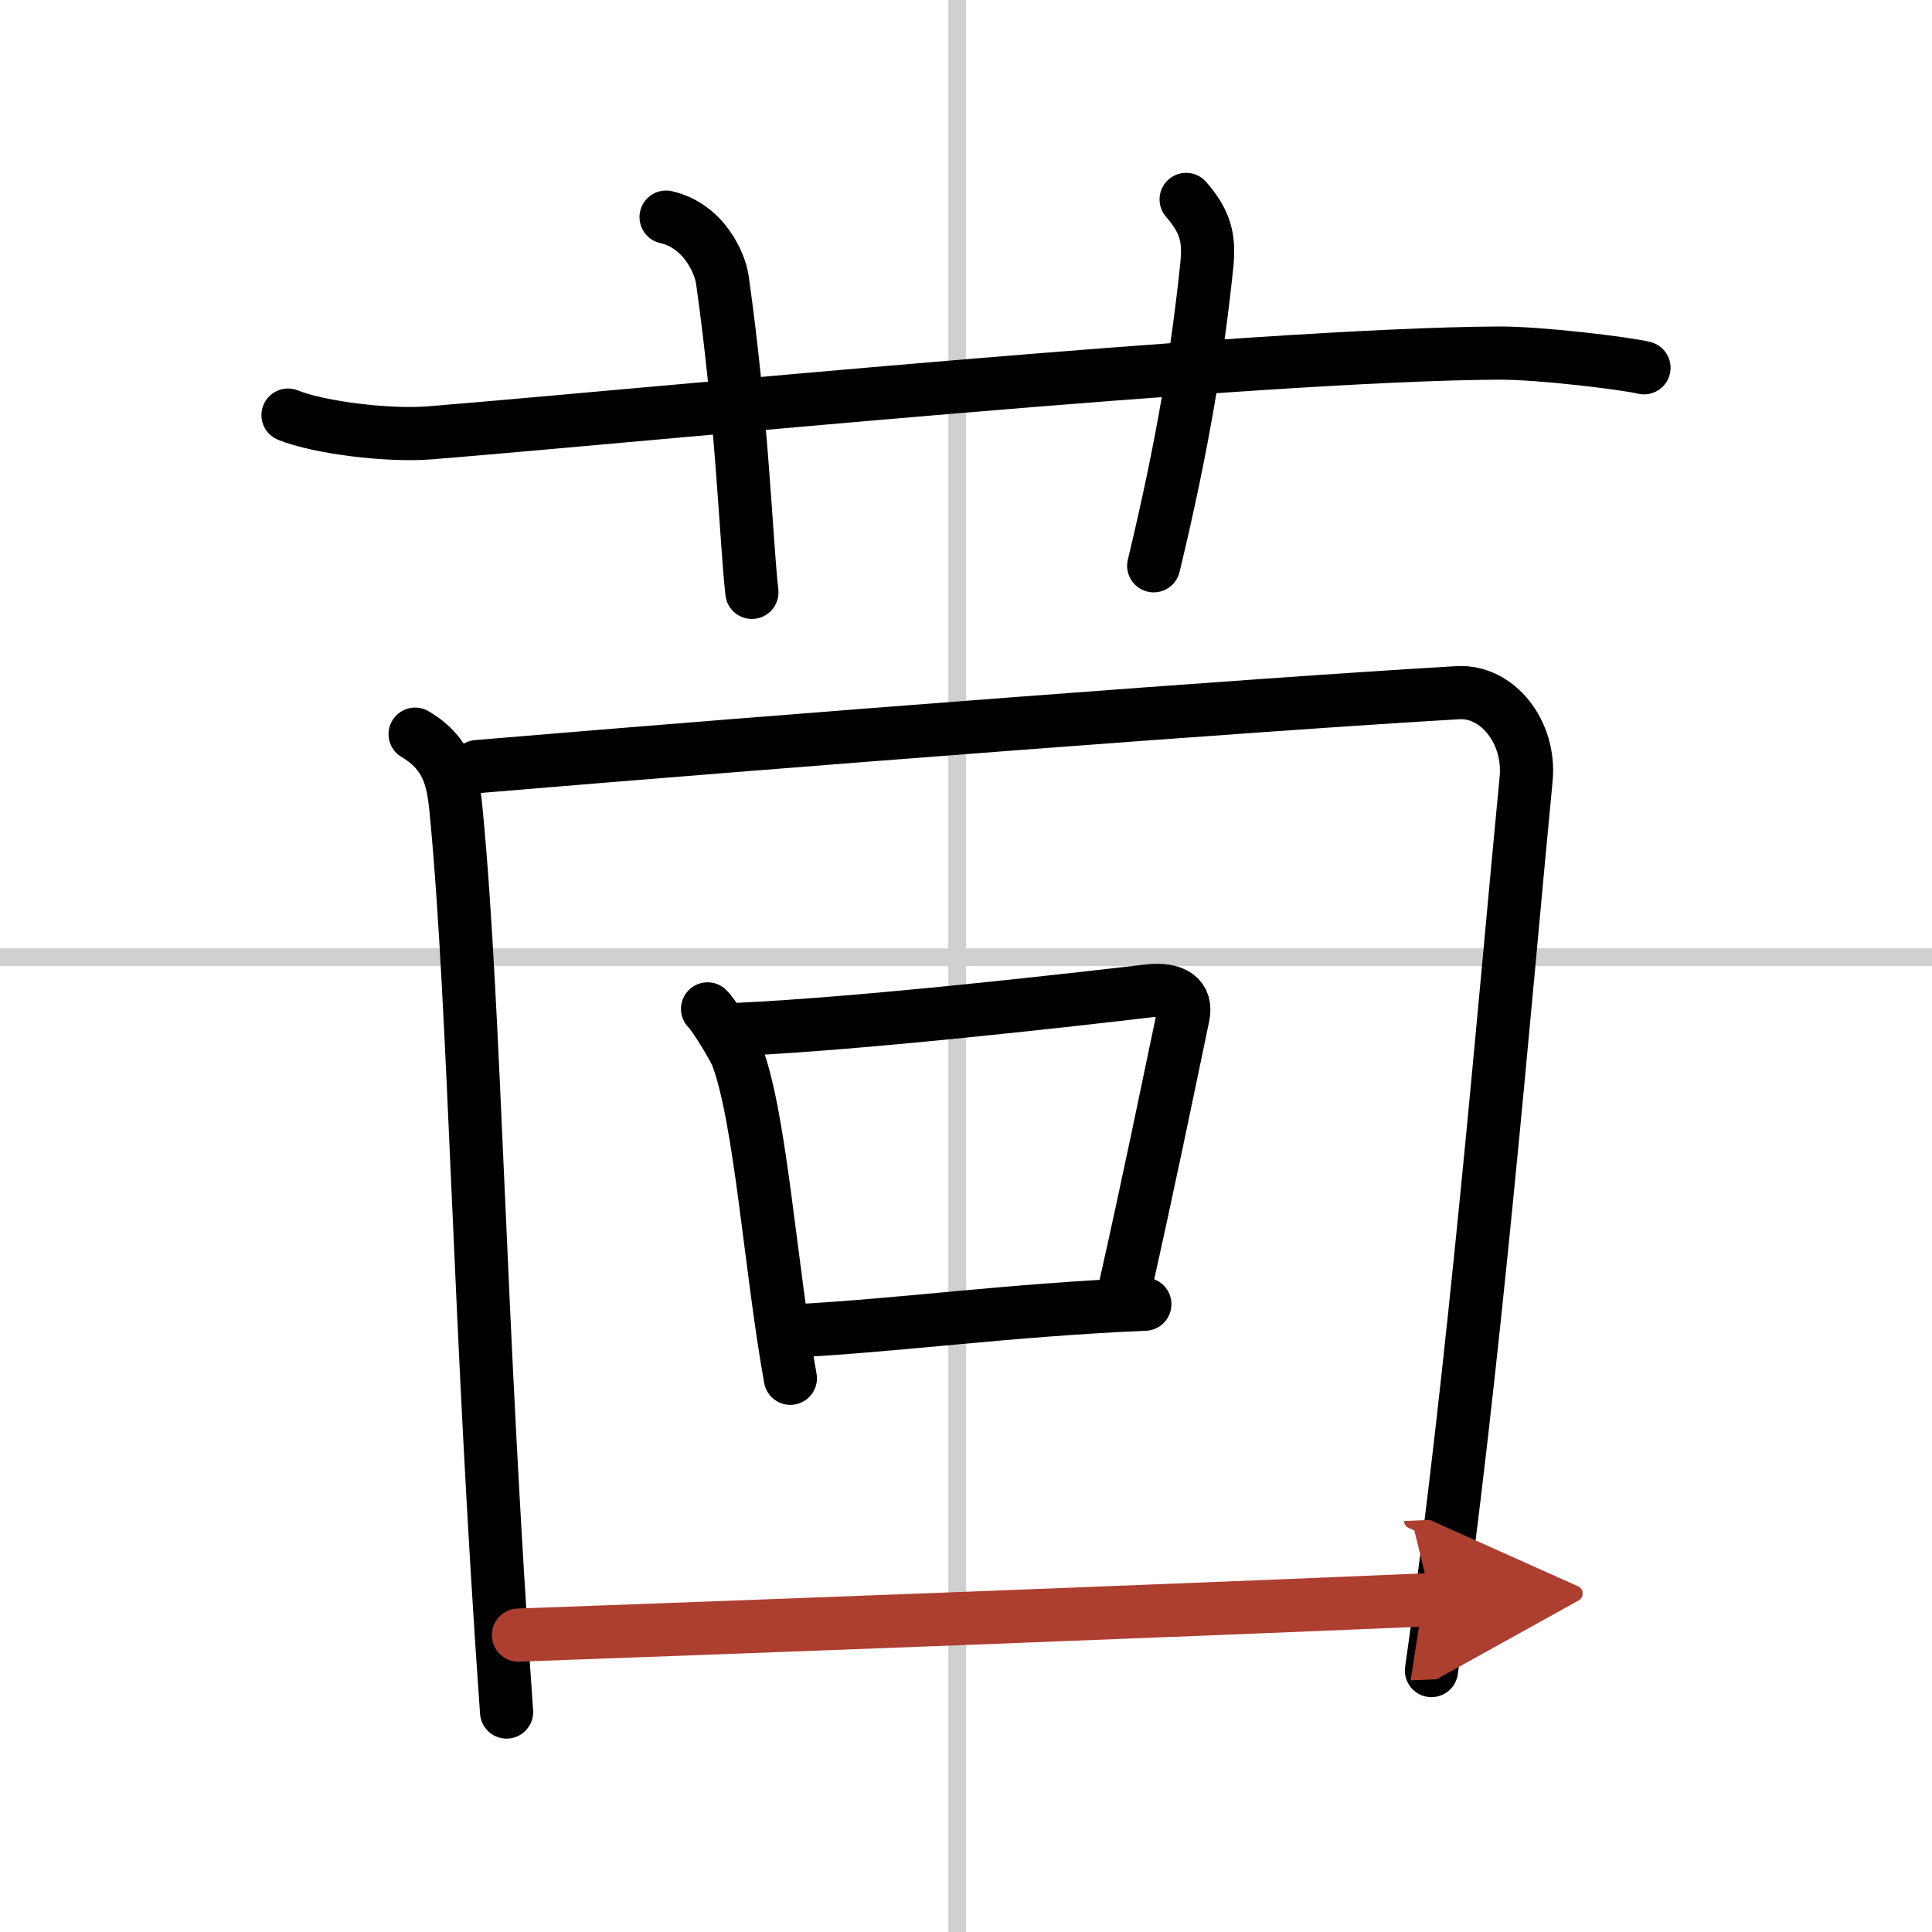 <svg width="400" height="400" viewBox="0 0 109 109" xmlns="http://www.w3.org/2000/svg"><defs><marker id="a" markerWidth="4" orient="auto" refX="1" refY="5" viewBox="0 0 10 10"><polyline points="0 0 10 5 0 10 1 5" fill="#ad3f31" stroke="#ad3f31"/></marker></defs><g fill="none" stroke="#000" stroke-linecap="round" stroke-linejoin="round" stroke-width="3"><rect width="100%" height="100%" fill="#fff" stroke="#fff"/><line x1="54" x2="54" y2="109" stroke="#d0d0d0" stroke-width="1"/><line x2="109" y1="54" y2="54" stroke="#d0d0d0" stroke-width="1"/><path d="m16.25 23.42c1.72 0.7 5.62 1.19 8 1 11.9-0.96 46.61-4.43 60.33-4.5 2.32-0.01 7.14 0.58 8.17 0.83"/><path d="m37.58 12.25c2.17 0.5 3.04 2.64 3.17 3.5 1.14 8.06 1.34 14.74 1.67 17.67"/><path d="m66.92 11.25c1.08 1.25 1.32 2.15 1.17 3.67-0.5 4.83-1.33 10.08-3 17"/><path d="m23.42 41.42c2 1.17 2.17 2.84 2.33 4.5 1.07 11.26 1.26 28.64 2.83 50.67"/><path d="m26.92 43.25c17.83-1.5 43.83-3.5 55.33-4.17 2.23-0.13 4.11 2.22 3.85 4.88-1.22 12.64-2.9 33.22-5.34 50.29"/><path d="m39.92 56.92c0.38 0.36 1.5 2.22 1.67 2.67 1.33 3.54 1.86 11.81 3 18.17"/><path d="m41.58 58.08c7.17-0.33 19-1.68 23.17-2.17 1.52-0.18 2.22 0.37 2 1.41-0.9 4.3-1.96 9.49-3.3 15.44"/><path d="m44.92 75.08c6.08-0.33 12-1.17 19.67-1.5"/><path d="m29.25 92.25c12.95-0.47 35.83-1.33 51.5-2" marker-end="url(#a)" stroke="#ad3f31"/></g></svg>
